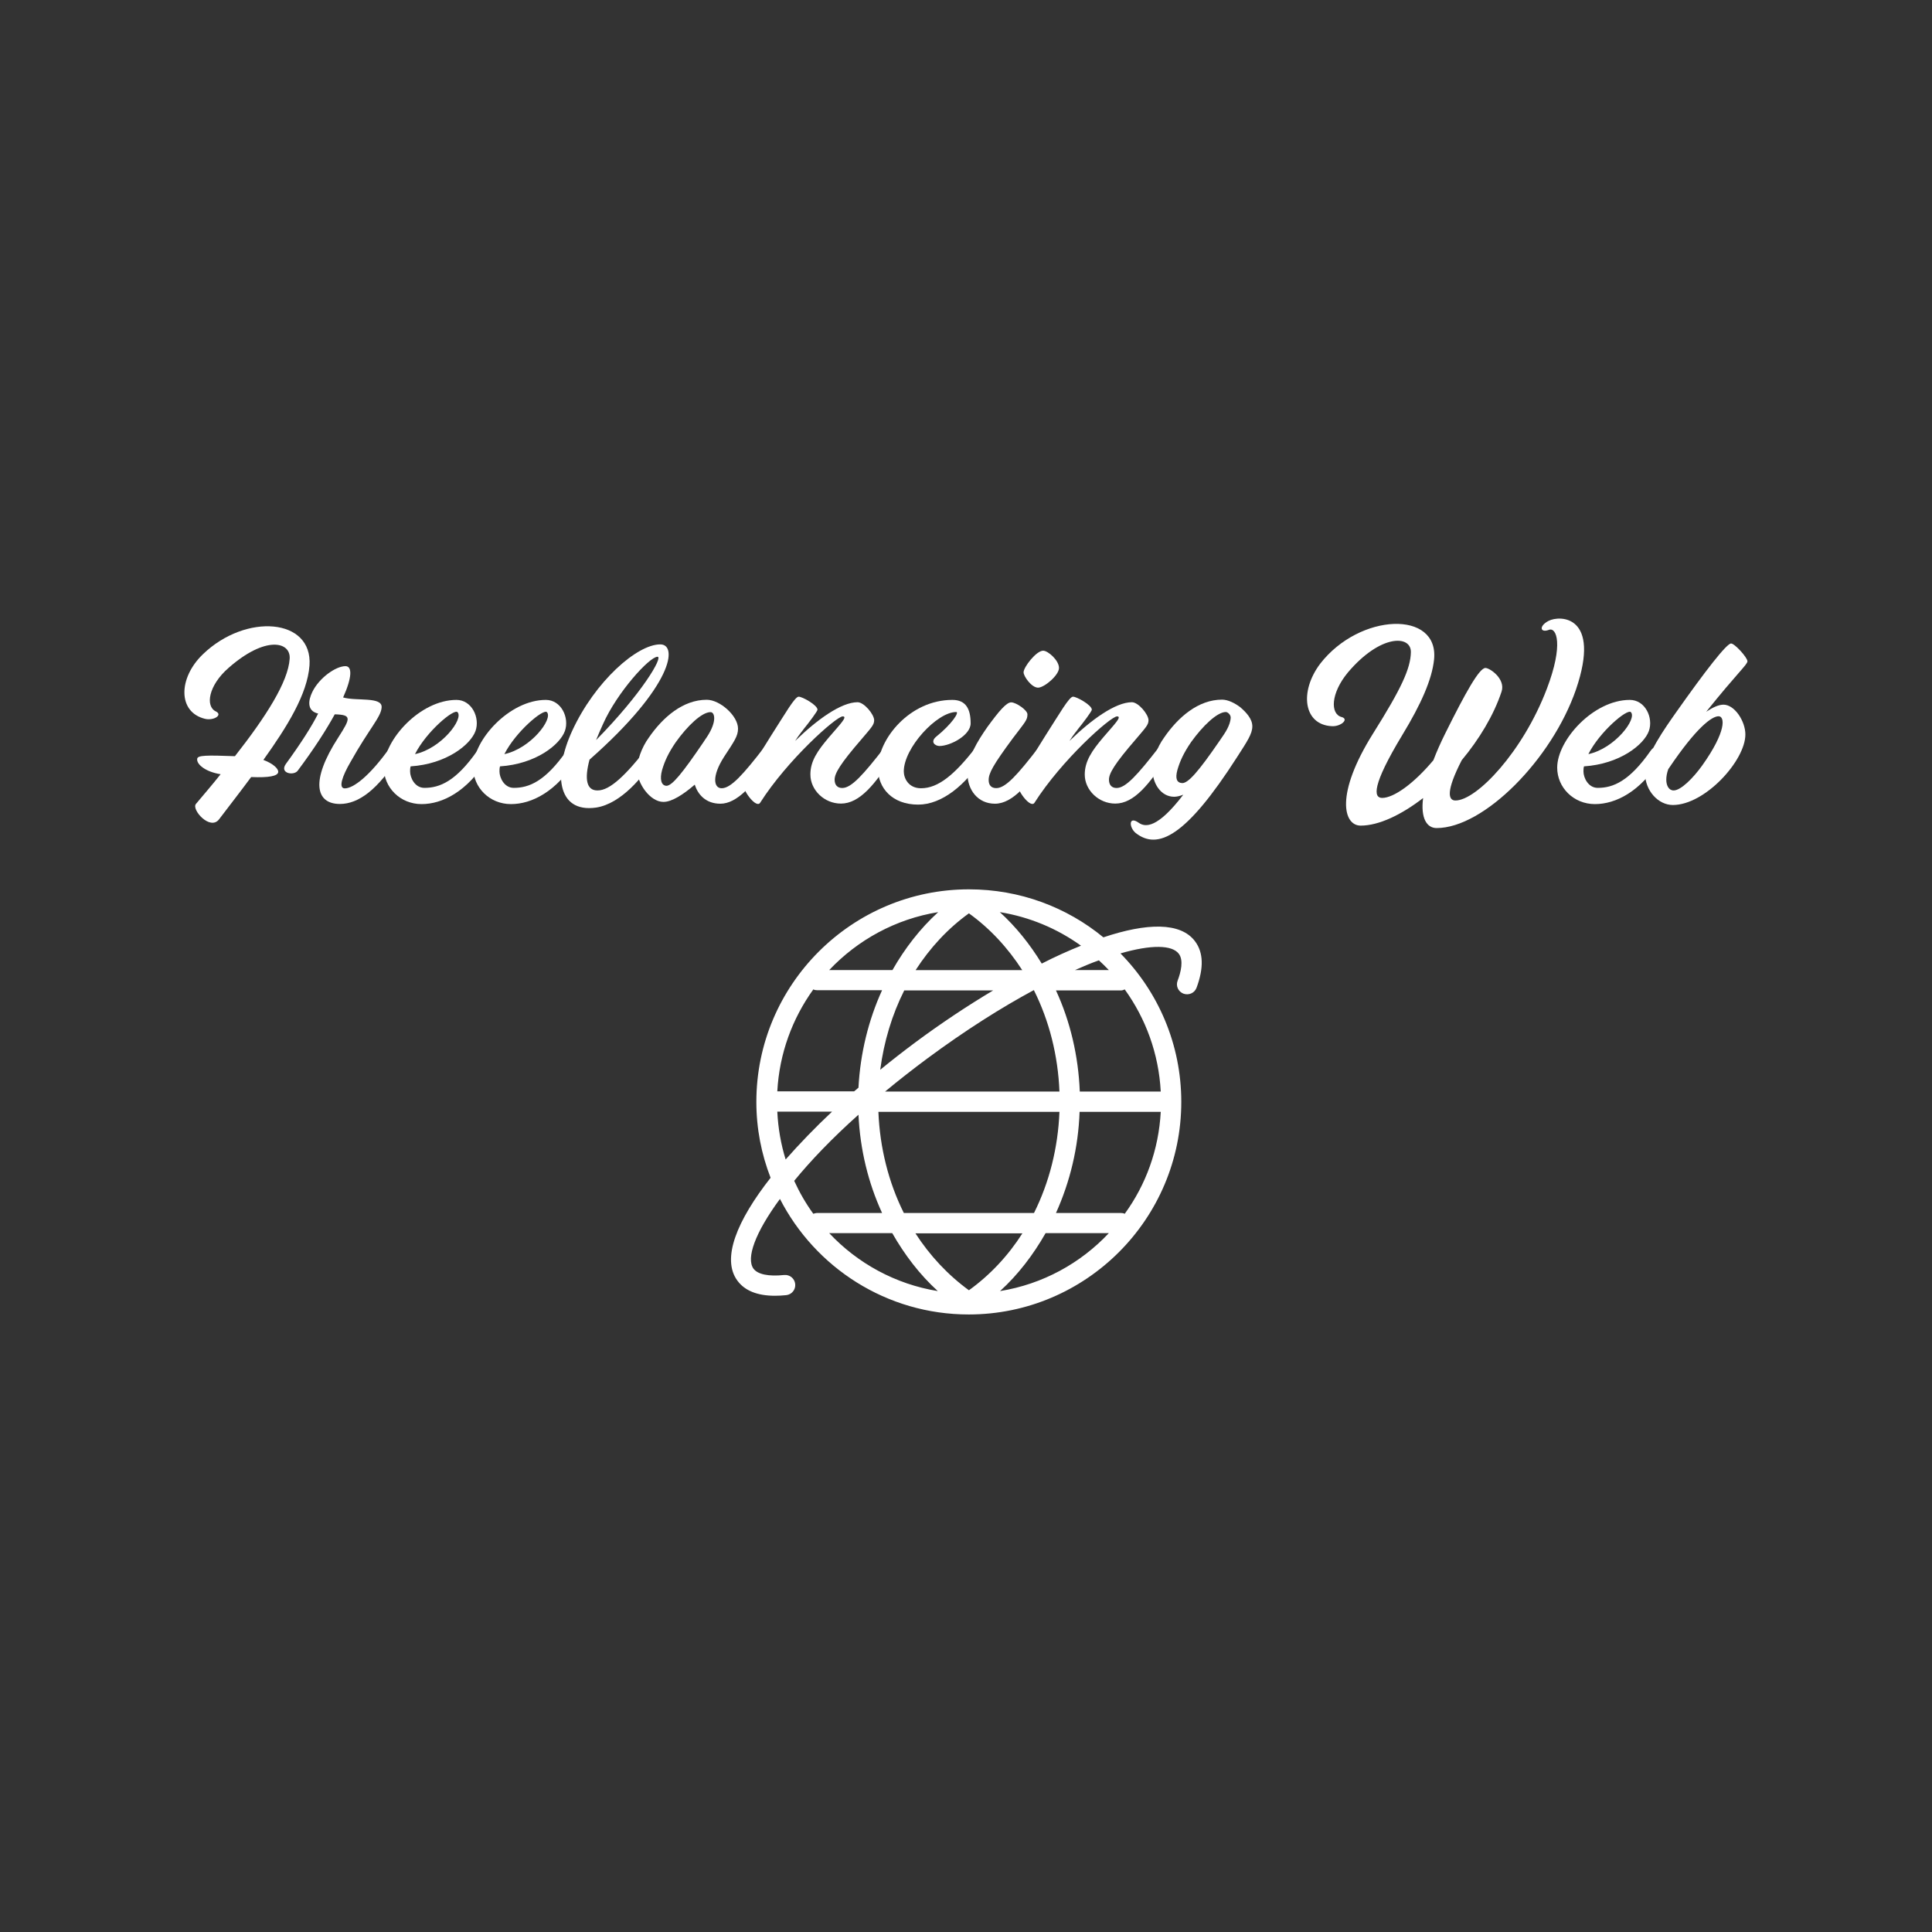 <svg xmlns="http://www.w3.org/2000/svg" xmlns:xlink="http://www.w3.org/1999/xlink" id="Layer_1" viewBox="0 0 1500 1500" style="enable-background:new 0 0 1500 1500;"><rect x="0" y="0" width="1500" height="1500" fill="#333333" stroke="none"/><style>.st0{fill:#FFFFFF;}</style><g><g><g transform="scale(0.99) translate(3.232,2.424)"><g transform="scale(0.989) translate(3.615,-31.297)"><g transform="scale(1) translate(0,0)"><g transform="scale(1.613) translate(140.362,148.789)"><path class="st0" d="M442.9 331.9c-7.1-9.6-23.9-9.1-45.1-2-18-14.8-41-23.6-66.1-23.6-57.6.0-104.5 46.9-104.5 104.5.0 13.2 2.5 25.7 7 37.3-16.5 21-24.3 39.8-16.3 50.6 3.6 4.9 9.8 7.4 18.4 7.4 1.8.0 3.6-.1 5.6-.3 2.7-.3 4.7-2.7 4.4-5.5-.3-2.7-2.7-4.7-5.5-4.4-7.6.8-12.9-.3-15-3.1-3.7-5.1.7-17.6 13-34.3 17.3 33.7 52.4 56.8 92.8 56.8 57.6.0 104.5-46.9 104.5-104.5.0-28.4-11.4-54.2-29.9-73 15.2-4.4 25.4-4.2 28.7.2 2.4 3.2 1 9-.6 13.2-1 2.6.3 5.4 2.9 6.4 2.6.9 5.4-.3 6.4-2.9C447.2 345 447 337.4 442.9 331.9zm-34.6 23.6c10.3 14.3 16.7 31.5 17.7 50.2h-39.8c-.7-17.6-4.7-34.5-11.7-49.7h31.9C407.1 356 407.7 355.8 408.3 355.5zm0 110.3c-.6-.3-1.3-.4-2-.4h-31.8c6.9-15.3 11-32.2 11.6-49.7H426C425 434.3 418.7 451.5 408.3 465.8zm-76.6 37.6c-10.3-7.5-19.2-17-26.3-28H358c-7 11-15.9 20.5-26.3 28zm-32-38c-7.5-15-11.8-32.1-12.5-49.7h89c-.7 17.7-5 34.7-12.5 49.7h-64zM255.2 355.5c.6.3 1.3.4 2 .4H289c-6.7 14.7-10.7 31-11.6 47.9-.7.6-1.4 1.2-2.1 1.8h-37.8C238.5 387 244.9 369.8 255.2 355.5zm76.5-37.4c10.3 7.4 19.1 16.9 26.2 27.9h-52.4C312.6 335 321.4 325.5 331.7 318.1zm32 37.9c7.5 15 11.8 32 12.5 49.7h-85.7c6.5-5.4 13.4-10.8 20.8-16.3 18.8-13.9 36.4-25 52.2-33.5H363.7zm-20.1.0c-12.9 7.7-25.8 16.3-38.2 25.5-5.9 4.4-11.7 8.9-17.3 13.5 1.8-13.8 5.8-27.1 11.8-39h43.7zM346.9 317.5c14.7 2.4 28.2 8.1 39.9 16.5-6.2 2.5-12.7 5.4-19.3 8.8C361.7 333.3 354.9 324.8 346.9 317.5zm-30.3.0c-8.9 8.1-16.4 17.8-22.5 28.5H263c14-14.8 32.6-25.1 53.6-28.5zm-79.1 98.1h26.9c-8.3 7.8-16 15.8-22.8 23.5C239.3 431.7 237.9 423.8 237.5 415.6zm39.9 1.5c.8 17.1 4.8 33.5 11.6 48.3h-31.8c-.7.0-1.4.2-2 .4-3.7-5.1-6.8-10.5-9.4-16.2C253.9 439.7 264.4 428.7 277.4 417.1zM263 475.3h31c6.1 10.7 13.5 20.4 22.4 28.5C295.5 500.4 276.9 490.1 263 475.3zm84 28.5c8.9-8.1 16.3-17.8 22.4-28.5h31.1c-13.9 14.8-32.5 25.1-53.5 28.5zM400.5 346h-16.7c4.1-1.8 8.1-3.5 11.8-4.8C397.2 342.7 398.9 344.3 400.5 346z"/></g></g></g></g></g><g><path class="st0" d="M182.4 587.1c24.1-30.7 41.3-57.6 42.5-75.6 1-13.4-18.8-18.2-47.5 7.1-15.6 13.6-18.2 29.9-9.7 33.8 5.5 2.8-2 7.3-8.5 5.7-21.2-5.1-21-31.6-1.6-50.2 33.2-32 85.2-28.1 82.7 8.7-1.6 22.3-17.4 47.7-35.8 73.4 7.5 2.8 11.9 6.9 11.5 9.5-.4 3-7.1 4.4-21 3.8-7.9 10.7-16.4 21.6-24.9 32.8-6.9 9.1-21.6-7.5-18-11.9 6.1-7.3 12.3-14.4 19.2-23.1-11.7-1.8-18.8-7.7-18.2-11.9C153.3 586.3 160.4 586.3 182.4 587.1z"/><path class="st0" d="M247 554c-8.9-2-7.7-10.3-4.5-16.8 5.3-10.9 18.2-20 25.7-20 5.3.0 5.3 8.5-1.8 24.3 10.3 3 30.5-.8 29.9 7.7-.4 7.5-9.5 16.2-24.1 42.3-6.5 11.1-9.7 20.6-4.5 20.6 6.5.0 19.2-9.3 35.4-32.2 5.3-7.3 9.3 3.4 6.5 7.5-16.2 25.5-31.1 36.8-45.7 36.8-18.8.0-23.1-17.8-1.4-51.4 9.7-15.2 10.9-17.8-2.6-18.2-6.5 11.9-16 26.7-28.7 43.7-3 4.2-14.4 2.2-9.3-5.1C234 576.6 242.5 563.1 247 554z"/><path class="st0" d="M318.8 595c-.4 1.4-.4 2.8-.4 4 0 4.7 3.6 12.7 11.1 12.7 11.9.0 24.5-5.1 41.1-28.9 5.1-7.3 10.3 2.4 7.7 6.7-15.6 25.1-34.8 34.8-51 34.8-16.6.0-29.3-12.9-29.3-28.3.0-21.4 28.1-52.6 56.4-52.6 11.9.0 18.4 13.8 14.8 24.1C365.3 578.3 346.5 593.2 318.8 595zM322.2 585.5c20.6-4.4 38-27.5 33-32.6C352.4 550.1 331.1 567.9 322.2 585.5z"/><path class="st0" d="M388.2 595c-.4 1.4-.4 2.8-.4 4 0 4.7 3.6 12.7 11.1 12.7 11.9.0 24.5-5.1 41.1-28.9 5.1-7.3 10.3 2.4 7.7 6.7-15.6 25.1-34.8 34.8-51 34.8-16.6.0-29.3-12.9-29.3-28.3.0-21.4 28.1-52.6 56.4-52.6 11.9.0 18.4 13.8 14.8 24.1C434.7 578.3 415.9 593.2 388.2 595zM391.6 585.5c20.6-4.4 38-27.5 33-32.6C421.9 550.1 400.5 567.9 391.6 585.5z"/><path class="st0" d="M457.7 589.8c-4 15-2.4 23.9 6.1 23.9 9.9.2 22.5-12.5 38.8-33.2 5.9-7.9 9.7 2.4 6.1 7.9-9.1 14.2-26.3 35.6-45.9 38.6-30.9 4.4-33.2-27.7-18.6-59.5 17.8-38.6 50.4-67.2 68.4-67.2C526.3 500.2 523.1 532.1 457.7 589.8zM462.8 574.6c35.8-36.4 52.2-64.7 47.7-64.7-6.3.0-31.4 27.7-42.3 52.2C466.2 566.5 464.4 570.6 462.8 574.6z"/><path class="st0" d="M539.4 609.2c-8.9 7.7-17.8 13.4-24.3 13.4-10.5.0-20.4-14.6-20.4-24.7-.2-6.9 3.2-17.2 9.1-25.3 10.9-15.8 26.5-29.3 44.9-29.3 10.3.0 24.3 12.5 24.3 22.4.0 5.9-3 9.9-10.9 22-9.7 15.2-7.9 24.3-1.8 24.3 7.1.0 16.6-10.5 33.2-32 5.5-7.1 8.7 3.4 6.1 7.5C585 610 572 624 559.3 624 547.7 624 541.7 616.5 539.4 609.2zM524.7 576.2C519 584.5 516 591 514 598c-1.8 6.7-.8 11.9 3.4 12.1 4.4.0 12.3-9.7 28.7-33.8.8-1.4 1.8-2.6 2.8-4.2 8.1-12.3 5.9-19.2 2.8-19.2C544.9 552.8 533.6 563.7 524.7 576.2z"/><path class="st0" d="M643.8 572.2c8.5-9.9 14.6-16 10.5-16-5.1.0-43.1 34-64.1 67-2.8 4.7-12.9-8.5-12.9-13.4.0-2 6.3-14.8 21.2-38.4 11.3-17.6 18.6-30.5 21.6-30.5 2.8.0 14.6 6.5 14.6 10.1.0 1.2-6.7 10.1-10.7 15-.6 1-1.4 1.8-2 2.6-1.6 2-3.2 4.4-4.7 6.7 17-16.6 35.8-30.1 48.5-30.1 5.1.0 12.9 9.5 12.9 14 0 3.6-2.2 5.7-9.9 14.8-16.6 19.2-20.8 26.5-20.8 31.3.0 4.2 2.2 6.5 5.9 6.5 7.1.0 16.2-10.1 33.2-32 5.5-7.1 8.9 3.4 6.1 7.5-13.6 21.4-25.7 36.6-40.3 36.6-12.9.0-23.7-10.5-23.7-22.5C629.1 591 634.7 582.9 643.8 572.2z"/><path class="st0" d="M726.8 572c12.3-9.9 18.2-19.2 15.6-19.2-15 0-40.7 27.9-40.7 46.1.0 5.3 3.6 13.1 13.4 13.1 13.3.0 26.1-10.5 42.7-32 5.5-7.1 8.7 3.4 6.1 7.5-14 22-32.6 37.2-51 37.2-20.2.0-31.3-12.9-31.3-28.3.0-22.5 24.7-53 57.8-53 10.7.0 14.2 7.3 14.2 18.2.0 9.3-15.8 17.6-24.3 17.6C725.9 579.1 722.1 576 726.8 572z"/><path class="st0" d="M797.7 554.6c0 4.5-1.6 5.7-11.5 18.8-15.2 20.6-18.6 26.9-18.6 32.2.0 4.2 2.2 6.3 5.9 6.3 7.3.0 16.6-10.5 33.2-32 5.5-7.1 8.9 3.4 6.1 7.5-13.4 20.8-26.5 36.6-40.3 36.6-13.3.0-21.4-10.7-21.4-23.7.0-12.1 7.7-24.7 15.6-36 8.7-11.9 14.6-19 18.4-19C788.8 545.3 797.7 551.3 797.7 554.6zm24.5-36c0-5.9-8.5-13.4-12.3-13.4-5.3.0-15.2 12.7-15.2 16.8.0 3 6.1 11.9 11.3 11.9C810.9 533.8 822.2 524.2 822.2 518.6z"/><path class="st0" d="M856.8 572.2c8.5-9.9 14.6-16 10.5-16-5.1.0-43.1 34-64.1 67-2.8 4.7-12.9-8.5-12.9-13.4.0-2 6.3-14.8 21.2-38.4 11.3-17.6 18.6-30.5 21.6-30.5 2.8.0 14.6 6.5 14.6 10.1.0 1.2-6.7 10.1-10.7 15-.6 1-1.4 1.8-2 2.6-1.6 2-3.2 4.4-4.7 6.7 17-16.6 35.8-30.1 48.5-30.1 5.1.0 12.9 9.5 12.9 14 0 3.6-2.2 5.7-9.9 14.8-16.6 19.2-20.8 26.5-20.8 31.3.0 4.2 2.2 6.5 5.9 6.5 7.1.0 16.2-10.1 33.2-32 5.5-7.1 8.9 3.4 6.1 7.5-13.6 21.4-25.7 36.6-40.3 36.6-12.9.0-23.7-10.5-23.7-22.5C842.2 591 847.7 582.9 856.8 572.2z"/><path class="st0" d="M972.3 563.9c0 5.9-4 11.7-11.7 23.7-39.8 62.1-61.7 72.6-78.9 59.1-5.1-4.2-5.7-13.6 2.4-7.9 5.1 3.6 14.6 4.4 34.6-21.8-2.6 1-4.9 1.6-7.1 1.6-10.5.0-16.8-10.7-16.8-20.8-.2-6.9 3.2-17.2 9.1-25.3 10.9-15.8 26.5-29.3 44.9-29.3 4.5.0 9.9 2.6 14.4 6.1C967.4 553 972.3 558 972.3 563.9zM947 575l3.2-4.7c4.4-6.5 5.3-11.1 5.3-13.3.0-2-2.2-4.2-3.8-4.2-6.7.0-18 10.9-26.9 23.3-5.7 8.3-8.7 14.8-10.7 21.8-1.8 6.7-.4 9.9 3.8 10.1C922.5 608 930.2 599.5 947 575z"/><path class="st0" d="M1112.9 590.2c2.4-6.3 5.5-13.4 9.3-21 15.6-31.4 26.3-50.6 31.1-50.6 3.4.0 15.8 8.5 12.5 18.4-6.1 18.4-17.4 37-30.9 53.2-12.5 24.3-10.5 31.3-4.9 31.3 16.4.0 52.4-37.8 71-86.8 13.1-34.4 7.5-47.9 1.6-45.7-6.7 2.6-8.1-2.8-.4-6.9 8.9-4.7 41.1-4.5 21.4 53.2-18.8 54.4-71.6 107.6-108.2 107.6-7.7.0-12.5-7.7-10.5-23.3-17 13.1-34.4 21.4-48.5 21.4-13.4.0-20-24.3 9.7-71.6 21.6-34.4 29.1-50.2 29.3-63.1.2-13.4-23.7-14-48.9 15.8-13.4 16.2-13.8 32.2-4.9 34.6 6.1 1.6-.6 7.5-7.5 7.1-22-1-25.5-26.7-9.1-48.5 30.7-39.6 92.4-41.7 88.4-3.2-1.6 15.4-10.1 34.6-24.5 58.3-24.1 39.8-22.5 49.1-15.8 49.1C1082.1 619.5 1097.7 608.4 1112.9 590.2z"/><path class="st0" d="M1229.8 595c-.4 1.4-.4 2.8-.4 4 0 4.7 3.6 12.7 11.1 12.7 11.9.0 24.5-5.1 41.1-28.9 5.1-7.3 10.3 2.4 7.7 6.7-15.6 25.1-34.8 34.8-51 34.8-16.6.0-29.3-12.9-29.3-28.3.0-21.4 28.1-52.6 56.4-52.6 11.9.0 18.4 13.8 14.8 24.1C1276.3 578.3 1257.5 593.2 1229.8 595zM1233.2 585.5c20.6-4.4 38-27.5 33-32.6C1263.4 550.1 1242.1 567.9 1233.2 585.5z"/><path class="st0" d="M1298.8 625c-11.3.0-21.6-11.1-21.6-24.7.0-13.4 15.8-35.4 24.3-47.5 22.3-31.6 39-53.2 42.5-53.2 2.8.0 12.7 10.9 12.7 13.8.0 2.6-7.9 9.1-32 39.2 5.1-3.4 9.7-5.5 13.4-5.5 8.7.0 17 12.9 17 23.1C1355.2 590.4 1323.8 625 1298.8 625zM1293.7 605.4c0 4.5 2 8.3 5.7 8.3 5.7.0 15.4-9.9 22.2-19.4 19-26.7 17.6-38.2 12.7-38.2-5.1.0-17 8.3-38.8 40.7l-.2.2C1294.1 600.3 1293.7 603.1 1293.7 605.4z"/></g></g></svg>
